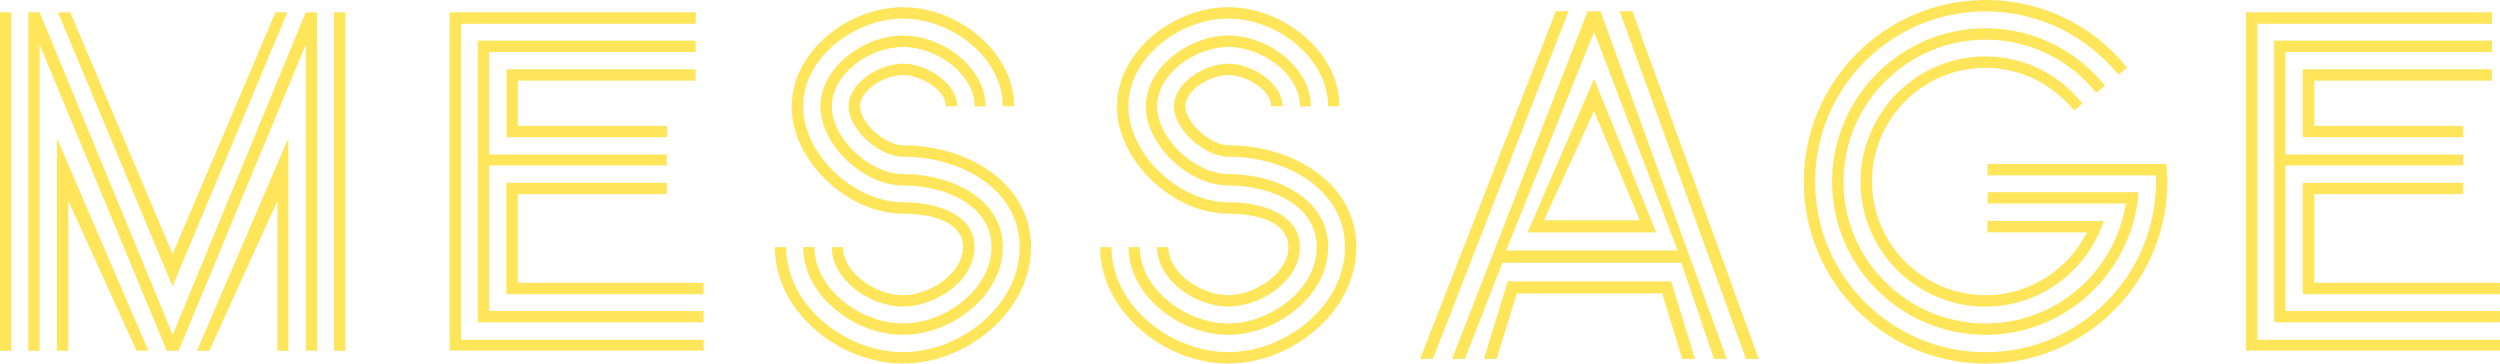 <?xml version="1.0" encoding="UTF-8"?><svg id="_レイヤー_2" xmlns="http://www.w3.org/2000/svg" viewBox="0 0 252.9 36.78"><defs><style>.cls-1{fill:#ffe55a;}</style></defs><g id="_レイヤー1"><g><path class="cls-1" d="M158.68,1.13l-13.73,35.17h-1.29L157.39,1.13h1.29Zm11.41,25.45h-18.1l-3.81,9.72h-1.29L160.61,1.13h1.29l12.78,35.17h-1.29l-3.31-9.72Zm-1.04,1.88l2.42,7.84h-1.29l-2.04-6.61h-14.7l-2.04,6.61h-1.29l2.42-7.84h16.53Zm.66-3.12l-8.45-22.11-8.9,22.11h17.35Zm-15.18-1.83l6.73-15.53,6.28,15.53h-13.02Zm6.73-12.28l-5.07,11.05h9.69l-4.62-11.05Zm16.65,25.07h-1.29L163.84,1.13h1.29l12.78,35.17Z"/><path class="cls-1" d="M1.15,1.25V35.48H0V1.25H1.15Zm30.93,0V35.48h-1.15V4.51l-12.86,30.97h-1.2L4.01,4.51v30.97h-1.15V1.25h1.15l13.46,32.62L30.93,1.25h1.15ZM15.01,35.48h-1.2l-6.9-15.18v15.18h-1.15V13.98l9.25,21.5Zm2.45-6.51L5.86,1.25h1.25l10.35,24.45L27.87,1.25h1.2l-11.61,27.71Zm11.71-14.98v21.5h-1.1v-15.18l-6.9,15.18h-1.25L29.17,13.98ZM34.94,1.25V35.48h-1.15V1.25h1.15Z"/><path class="cls-1" d="M46.63,34.37h24.55v1.1h-25.7V1.25h24.9v1.15h-23.74v31.97ZM70.37,4.11v1.15h-20.89V15.63h17.98v1.1h-17.98v14.73h21.69v1.15h-22.84V4.11h22.04Zm-17.98,4.06v4.56h15.08v1.15h-16.23V7.01h19.13v1.15h-17.98Zm18.78,20.44v1.15h-19.94v-11.27h16.23v1.15h-15.08v8.97h18.78Z"/><path class="cls-1" d="M104.3,25c0,6.46-6.44,11.77-12.96,11.77s-12.96-5.31-12.96-11.77h1.15c0,5.86,5.94,10.62,11.81,10.62s11.81-4.76,11.81-10.62-5.94-9.15-11.81-9.15c-2.35,0-5.49-2.69-5.49-5.1s3.14-4.31,5.49-4.31,5.49,1.95,5.49,4.31h-1.15c0-1.7-2.59-3.16-4.34-3.16s-4.34,1.45-4.34,3.16,2.59,3.95,4.34,3.95c6.51,0,12.96,3.79,12.96,10.3Zm-24.21-14.25c0-5.51,5.69-10.02,11.25-10.02s11.25,4.51,11.25,10.02h-1.15c0-4.91-5.19-8.87-10.1-8.87s-10.1,3.96-10.1,8.87,5.19,9.71,10.1,9.71c3.36,0,7.25,1.18,7.25,4.54s-3.89,6.01-7.25,6.01-7.2-2.71-7.2-6.01h1.15c0,2.66,3.34,4.86,6.04,4.86s6.09-2.2,6.09-4.86-3.39-3.39-6.09-3.39c-5.56,0-11.25-5.3-11.25-10.86Zm21.36,14.25c0,4.91-5.19,8.87-10.1,8.87s-10.1-3.96-10.1-8.87h1.15c0,4.26,4.69,7.72,8.95,7.72s8.95-3.46,8.95-7.72-4.69-6.24-8.95-6.24c-3.96,0-8.35-4.05-8.35-8s4.39-7.17,8.35-7.17,8.35,3.21,8.35,7.17h-1.1c0-3.31-3.89-6.01-7.25-6.01s-7.2,2.71-7.2,6.01,3.89,6.85,7.2,6.85c4.91,0,10.1,2.49,10.1,7.4Z"/><path class="cls-1" d="M137.21,25c0,6.46-6.44,11.77-12.96,11.77s-12.96-5.31-12.96-11.77h1.15c0,5.86,5.94,10.62,11.81,10.62s11.81-4.76,11.81-10.62-5.94-9.15-11.81-9.15c-2.35,0-5.49-2.69-5.49-5.1s3.14-4.31,5.49-4.31,5.49,1.95,5.49,4.31h-1.15c0-1.7-2.59-3.16-4.34-3.16s-4.34,1.45-4.34,3.16,2.59,3.95,4.34,3.95c6.51,0,12.96,3.79,12.96,10.3Zm-24.21-14.25c0-5.51,5.69-10.02,11.25-10.02s11.25,4.51,11.25,10.02h-1.15c0-4.91-5.19-8.87-10.1-8.87s-10.1,3.96-10.1,8.87,5.19,9.71,10.1,9.71c3.36,0,7.25,1.18,7.25,4.54s-3.89,6.01-7.25,6.01-7.2-2.71-7.2-6.01h1.15c0,2.66,3.34,4.86,6.04,4.86s6.09-2.2,6.09-4.86-3.39-3.39-6.09-3.39c-5.56,0-11.25-5.3-11.25-10.86Zm21.36,14.25c0,4.91-5.19,8.87-10.1,8.87s-10.1-3.96-10.1-8.87h1.15c0,4.26,4.69,7.72,8.95,7.72s8.95-3.46,8.95-7.72-4.69-6.24-8.95-6.24c-3.96,0-8.35-4.05-8.35-8s4.39-7.17,8.35-7.17,8.35,3.21,8.35,7.17h-1.1c0-3.31-3.89-6.01-7.25-6.01s-7.2,2.71-7.2,6.01,3.89,6.85,7.2,6.85c4.91,0,10.1,2.49,10.1,7.4Z"/><path class="cls-1" d="M219.25,18.39c0,10.12-8.22,18.39-18.39,18.39s-18.39-8.27-18.39-18.39S190.68,0,200.86,0c5.81,0,10.97,2.66,14.33,6.86l-.9,.7c-3.16-3.91-8.02-6.41-13.43-6.41-9.52,0-17.24,7.72-17.24,17.24s7.72,17.24,17.24,17.24,17.24-7.77,17.24-17.24v-.65h-17.04v-1.15h18.09c.05,.6,.1,1.2,.1,1.8Zm-2.91,1.05c-.6,8.07-7.32,14.43-15.48,14.43-8.57,0-15.53-6.96-15.53-15.48s6.96-15.53,15.53-15.53c4.86,0,9.22,2.25,12.08,5.81l-.9,.7c-2.61-3.26-6.66-5.36-11.17-5.36-7.92,0-14.38,6.46-14.38,14.38s6.46,14.33,14.38,14.33c7.17,0,13.08-5.26,14.18-12.13h-13.98v-1.15h15.28Zm-26.96-1.05c0,6.31,5.16,11.47,11.47,11.47,4.51,0,8.37-2.61,10.27-6.36h-10.07v-1.15h11.77c-1.65,5.01-6.41,8.67-11.98,8.67-6.96,0-12.63-5.66-12.63-12.63s5.66-12.68,12.63-12.68c3.96,0,7.52,1.85,9.82,4.76l-.85,.7c-2.15-2.61-5.36-4.31-8.97-4.31-6.31,0-11.47,5.16-11.47,11.52Z"/><path class="cls-1" d="M228.35,34.37h24.55v1.1h-25.7V1.25h24.9v1.15h-23.74v31.97Zm23.74-30.26v1.15h-20.89V15.63h17.98v1.1h-17.98v14.73h21.69v1.15h-22.84V4.11h22.04Zm-17.98,4.06v4.56h15.07v1.15h-16.23V7.01h19.13v1.15h-17.98Zm18.78,20.44v1.15h-19.94v-11.27h16.23v1.15h-15.07v8.97h18.78Z"/></g></g></svg>